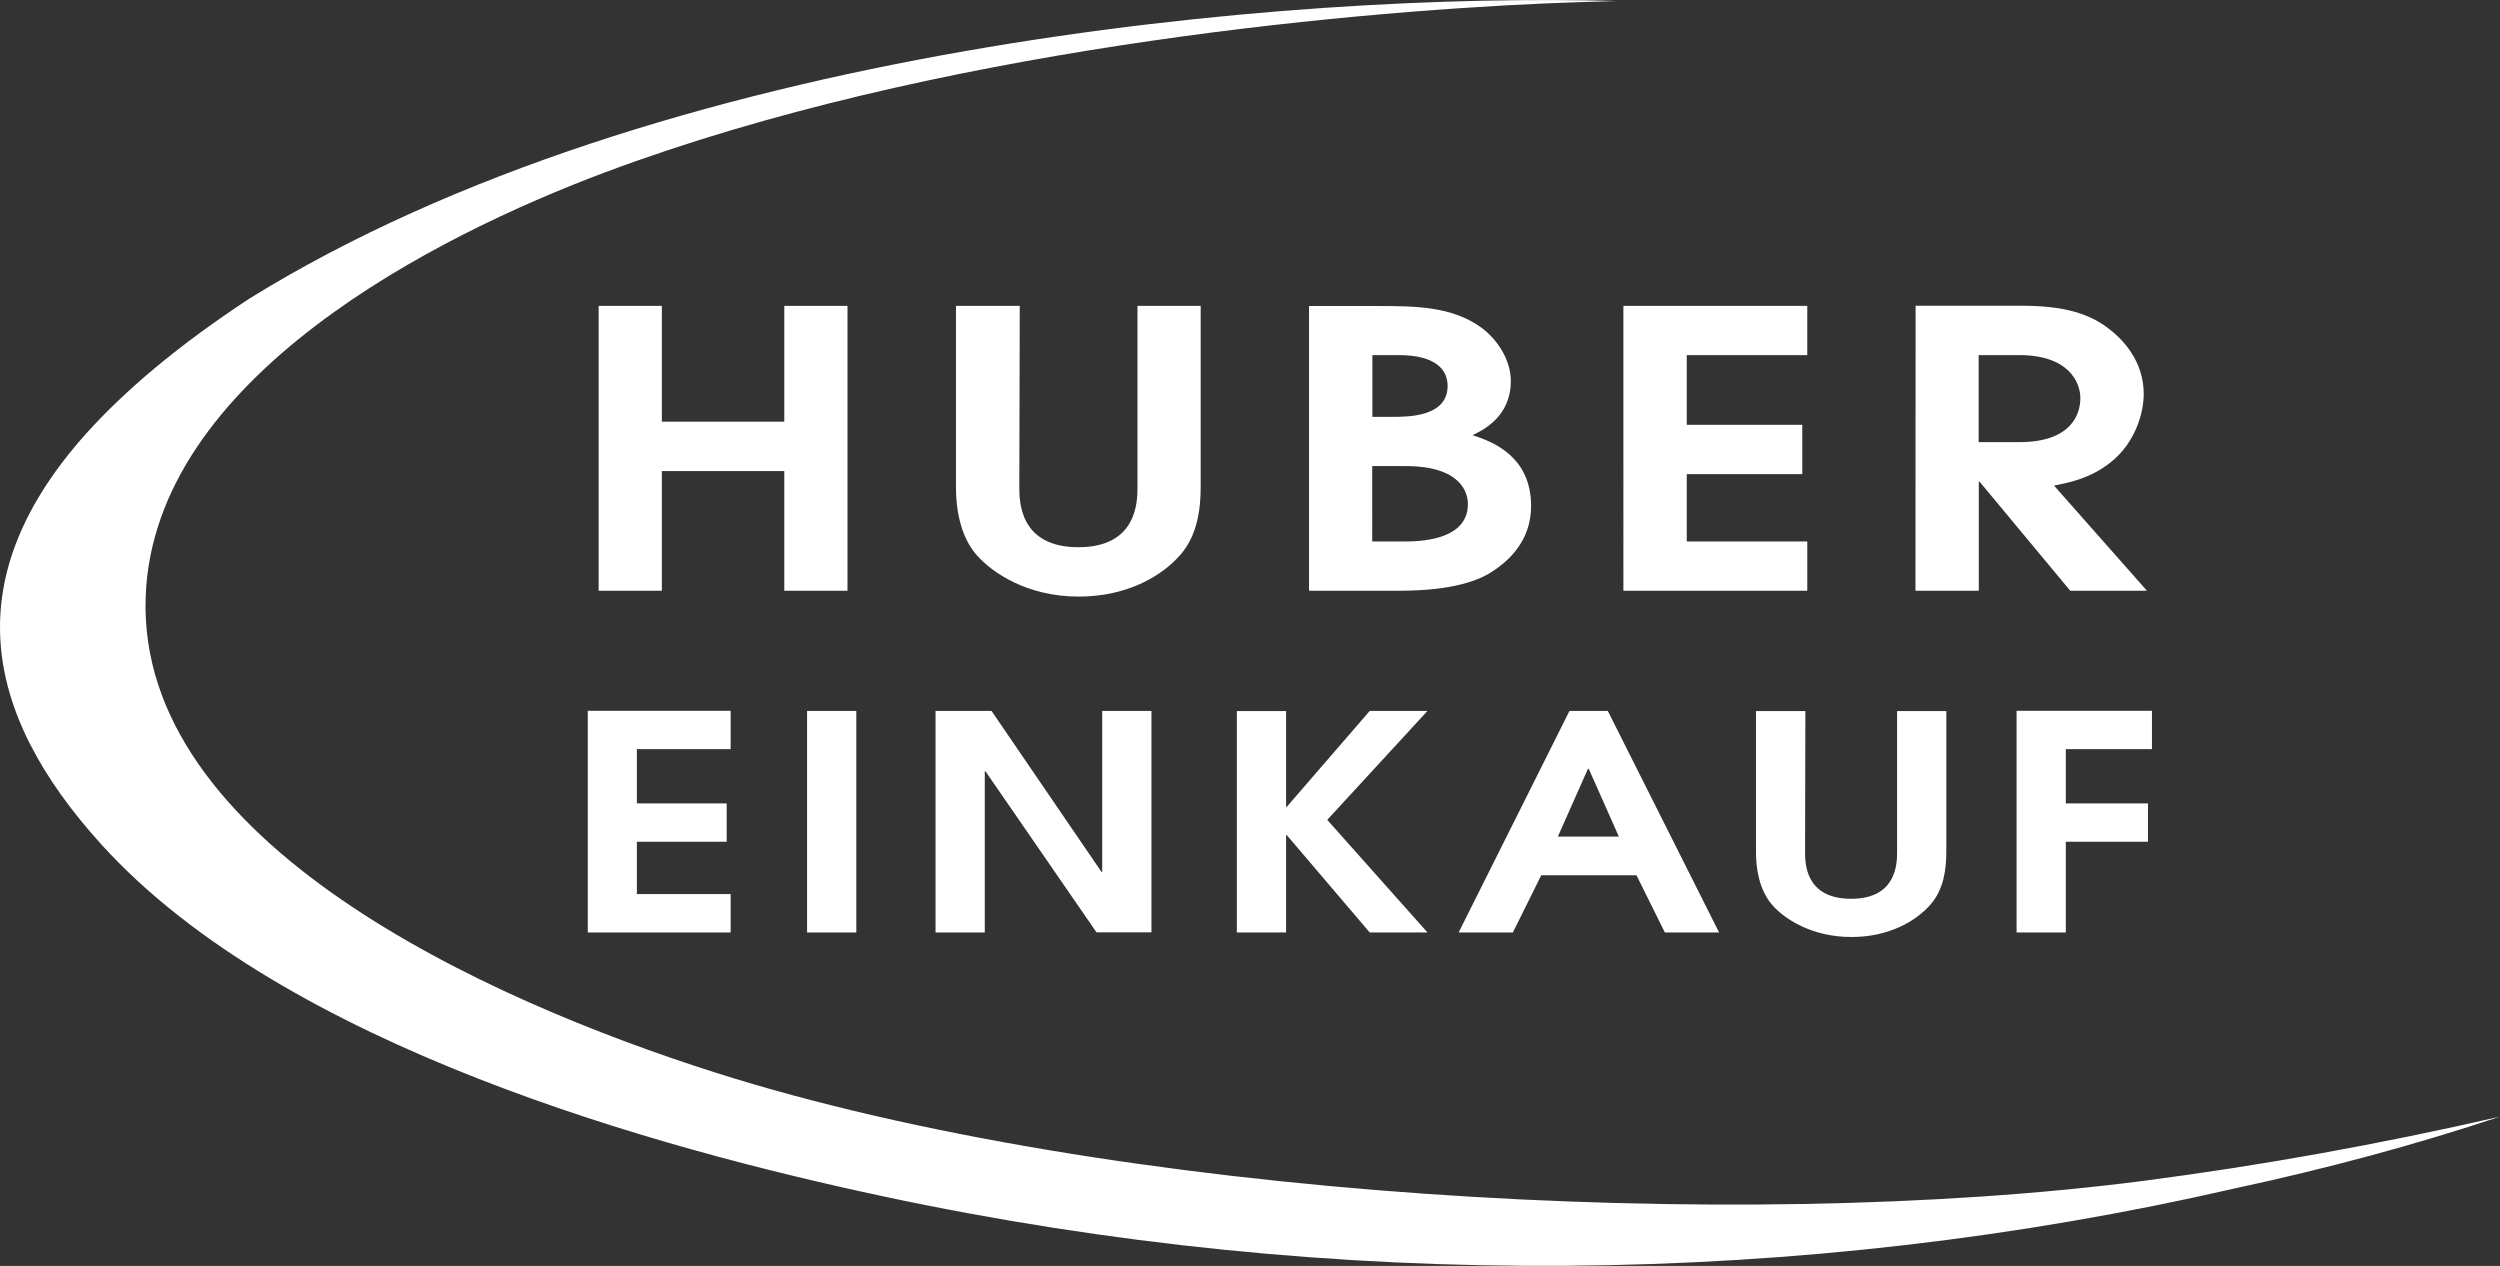 <?xml version="1.0" encoding="utf-8"?><svg version="1.1" id="a" xmlns="http://www.w3.org/2000/svg" x="0px" y="0px" viewBox="0 0 1700.9 861.3" style="enable-background:new 0 0 1700.9 861.3" xml:space="preserve"><rect x="0" y="0" width="1700.9" height="861.3" fill="#333333" stroke="none"/><style type="text/css">.st0{fill-rule:evenodd;clip-rule:evenodd;fill:#fff}</style><path class="st0" d="M57.9,295.8c26.9-30.1,63.6-61,111.7-92.6C448.3,30.5,878.8-5.6,1099.8,0.7c0,0,0.1,0,0.1,0	c-16.8,0.4-33.6,1-50.1,1.7C911.3,8.5,634,34.1,412.1,117.1c-115.2,43.1-307.9,140-313,289.2C93.4,572.9,329.9,680,487.2,729.9	c268.8,85.3,693,109.6,971.2,73.5c79.9-10.4,160.6-24.9,242.5-43.7l0,0c-57.9,19.3-118.3,35.5-180.2,48.8	c-293.5,67.5-612.2,71.2-920,5.4C448.3,781.4,193.8,711.8,69.4,575C-14.1,483.2-27.4,391.6,57.9,295.8"/><path class="st0" d="M399.9,634.4h97.2v-26.1h-63.8v-35.6h61.1v-26.1h-61.1v-36.9h63.8v-26.1h-97.2V634.4L399.9,634.4L399.9,634.4z M549.1,634.4h33.5V483.7h-33.5V634.4L549.1,634.4z M636.5,634.4h33.5V524.8h0.5l75.5,109.5h37.4V483.7h-33.5v109.5h-0.5	l-74.8-109.5h-38.1L636.5,634.4L636.5,634.4L636.5,634.4z M841.5,634.4h33.5v-66.2h0.5l56.4,66.2h39.3L903,557.8l68.2-74.1h-39.3	l-56.4,65.2h-0.5v-65.1h-33.5V634.4L841.5,634.4L841.5,634.4z M992.4,634.4h36.9l19.3-38.9h64.8l19.3,38.9h36.9l-75.7-150.7h-26.1	L992.4,634.4L992.4,634.4L992.4,634.4z M1080.4,523h0.5l20.5,46.2h-41.5L1080.4,523L1080.4,523L1080.4,523z M1194.7,483.7v95.7	c0,18.5,5.4,29.9,11.2,36.5c7.8,8.8,26.1,21.6,53.8,21.6c24.7,0,43.5-10.2,54-22.4c8.6-10,10.5-23.4,10.5-35.6v-95.7h-33.5v95.7	c0,7.5,0,32-31.3,32s-31.3-24.4-31.3-32l0.2-95.7H1194.7L1194.7,483.7z M1372,634.4h33.5v-61.7h55.9v-26.1h-55.9v-36.9h58.6v-26.1	H1372V634.4L1372,634.4L1372,634.4z M407.3,401.9h43v-81.4h83.3v81.4h43V208.1h-43v78.8h-83.3v-78.8h-43L407.3,401.9L407.3,401.9	L407.3,401.9z M650.4,208.1v123.1c0,23.8,6.9,38.5,14.5,46.9c10.1,11.3,33.6,27.8,69.1,27.8c31.7,0,55.9-13.1,69.4-28.8	c11-12.8,13.5-30.1,13.5-45.8V208.1h-43v123.1c0,9.7,0,41.1-40.2,41.1s-40.2-31.4-40.2-41.1l0.3-123.1L650.4,208.1L650.4,208.1z M890.6,401.9h62.2c15.1,0,42.4-1.3,60-11.5c14.1-8.4,28.9-22.8,28.9-46.1c0-32.7-24.5-43.5-39.9-48.2c7.2-3.4,26.1-12.6,26.1-36.9	c0-13.4-8.2-27.5-19.8-36.1c-20.1-14.9-45.9-14.9-71.6-14.9h-45.9L890.6,401.9L890.6,401.9L890.6,401.9z M933.7,317.1h22.6	c37.7,0,42.4,18.1,42.4,25.9c0,25.4-34.9,25.4-43.4,25.4h-21.7V317.1L933.7,317.1z M933.7,241.6h17.9c24.5,0,33.3,9.4,33.3,21	c0,21-27,21-37.1,21h-14.1L933.7,241.6L933.7,241.6L933.7,241.6z M1104.5,401.9h125.1v-33.5h-82v-45.8h78.6V289h-78.6v-47.4h82	v-33.5h-125.1V401.9L1104.5,401.9L1104.5,401.9z M1303.2,401.9h43.1v-74.1h0.6l61.6,74.1h52.2l-63.2-71.5c11.6-2.4,24.8-5,38.7-16	c16.7-13.4,22.3-33.5,22.3-46.4c0-22.3-14.1-38-27.3-46.9s-29.8-13.1-56.6-13.1h-71.3L1303.2,401.9L1303.2,401.9L1303.2,401.9z M1346.2,241.6h27.7c33.6,0,41.5,18.6,41.5,29.3s-6,29.9-41.5,29.9h-27.7V241.6L1346.2,241.6z"/></svg>